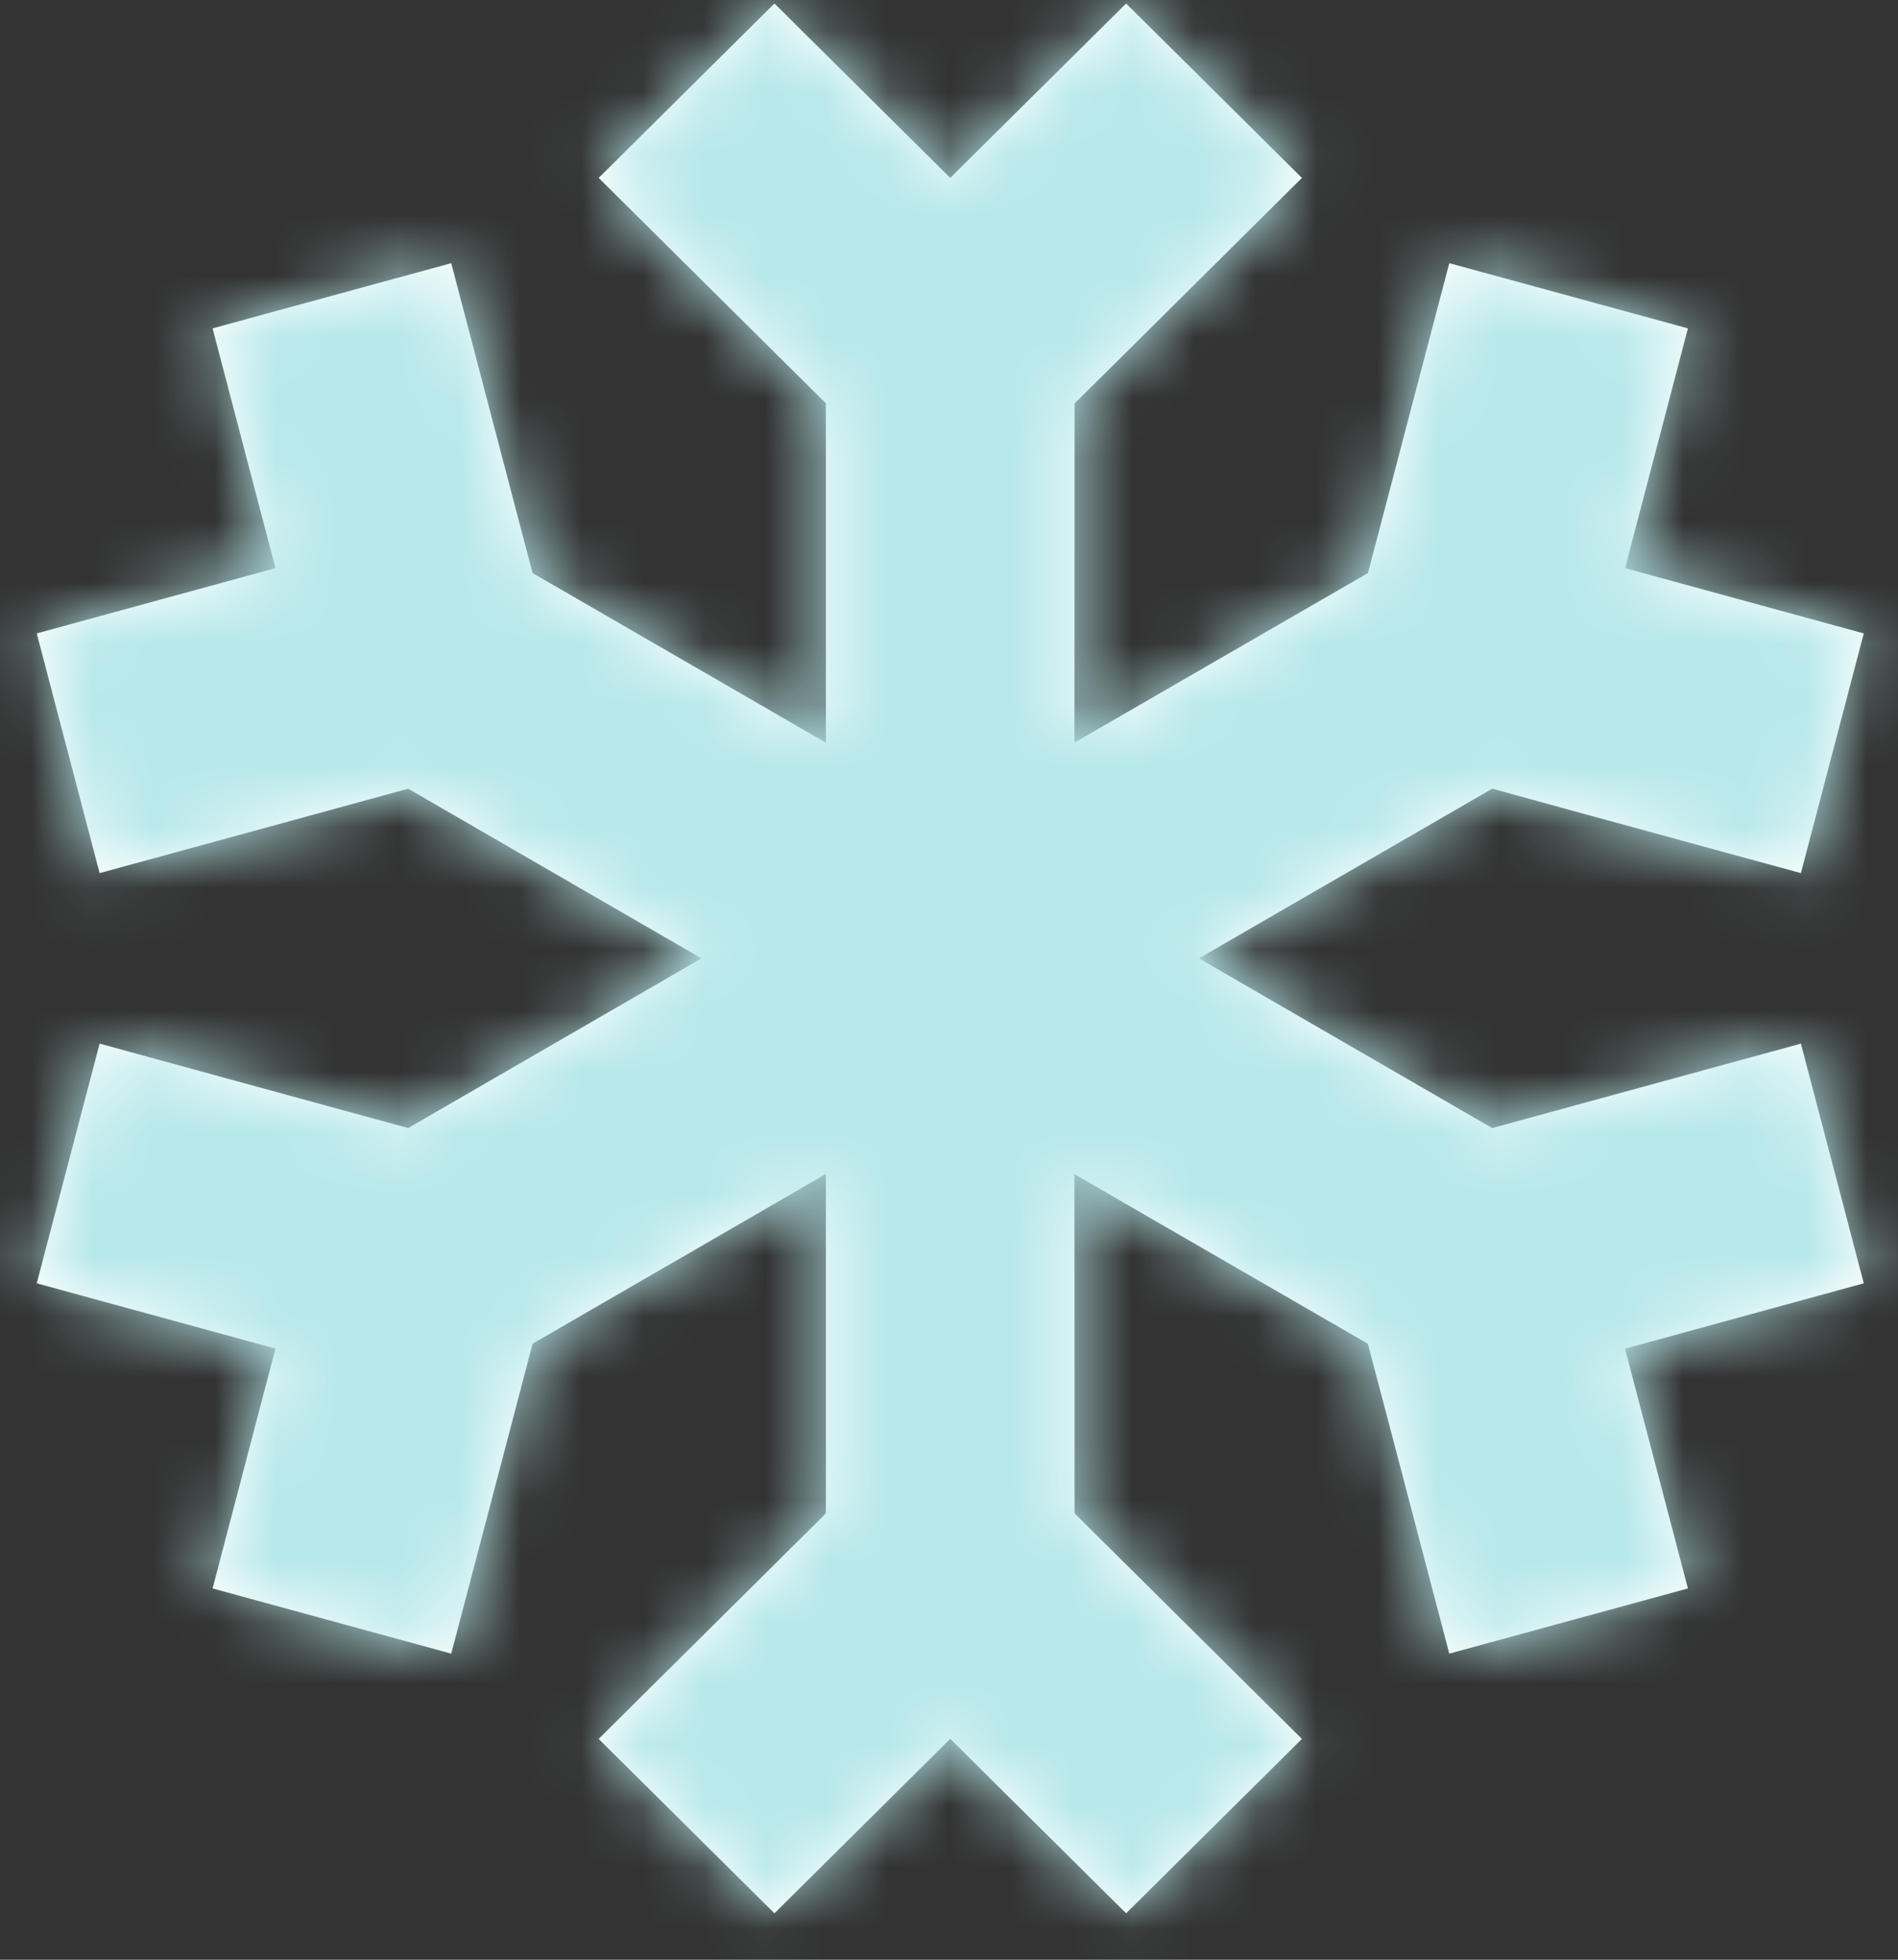 <svg width="31" height="32" viewBox="0 0 31 32" fill="none" xmlns="http://www.w3.org/2000/svg">
<rect x="0" y="0" width="31" height="32" fill="#333333" stroke="none"/>
<path fill-rule="evenodd" clip-rule="evenodd" d="M15.52 2.905L12.649 0.057L9.778 2.905L13.489 6.586L13.489 12.127L8.699 9.358L8.397 8.211L7.37 4.297L3.472 5.362L4.499 9.277L0.6 10.343L1.627 14.257L6.667 12.879L11.457 15.649L6.668 18.419L5.525 18.108L1.627 17.041L0.6 20.955L4.499 22.021L3.472 25.937L7.37 27.002L8.699 21.941L13.489 19.17L13.489 24.712L12.649 25.546L9.778 28.394L12.649 31.242L15.52 28.393L18.393 31.242L21.264 28.394L17.551 24.711L17.549 19.173L22.341 21.942L22.644 23.088L23.671 27.002L27.569 25.937L26.541 22.022L30.441 20.955L29.414 17.041L24.372 18.42L19.581 15.649L24.373 12.878L25.515 13.192L29.414 14.257L30.441 10.343L26.542 9.277L27.569 5.362L23.671 4.297L22.343 9.357L17.549 12.126L17.551 6.588L18.393 5.754L21.264 2.905L18.393 0.057L15.52 2.905Z" fill="white"/>
<mask id="mask0_404_1155" style="mask-type:alpha" maskUnits="userSpaceOnUse" x="0" y="0" width="31" height="32">
<path fill-rule="evenodd" clip-rule="evenodd" d="M15.52 2.905L12.649 0.057L9.778 2.905L13.489 6.586L13.489 12.127L8.699 9.358L8.397 8.211L7.37 4.297L3.472 5.362L4.499 9.277L0.6 10.343L1.627 14.257L6.667 12.879L11.457 15.649L6.668 18.419L5.525 18.108L1.627 17.041L0.6 20.955L4.499 22.021L3.472 25.937L7.37 27.002L8.699 21.941L13.489 19.17L13.489 24.712L12.649 25.546L9.778 28.394L12.649 31.242L15.52 28.393L18.393 31.242L21.264 28.394L17.551 24.711L17.549 19.173L22.341 21.942L22.644 23.088L23.671 27.002L27.569 25.937L26.541 22.022L30.441 20.955L29.414 17.041L24.372 18.42L19.581 15.649L24.373 12.878L25.515 13.192L29.414 14.257L30.441 10.343L26.542 9.277L27.569 5.362L23.671 4.297L22.343 9.357L17.549 12.126L17.551 6.588L18.393 5.754L21.264 2.905L18.393 0.057L15.52 2.905Z" fill="white"/>
</mask>
<g mask="url(#mask0_404_1155)">
<path fill-rule="evenodd" clip-rule="evenodd" d="M-5.292 36.299H36.792V-5.844H-5.292V36.299Z" fill="#B7E8EA"/>
</g>
</svg>
